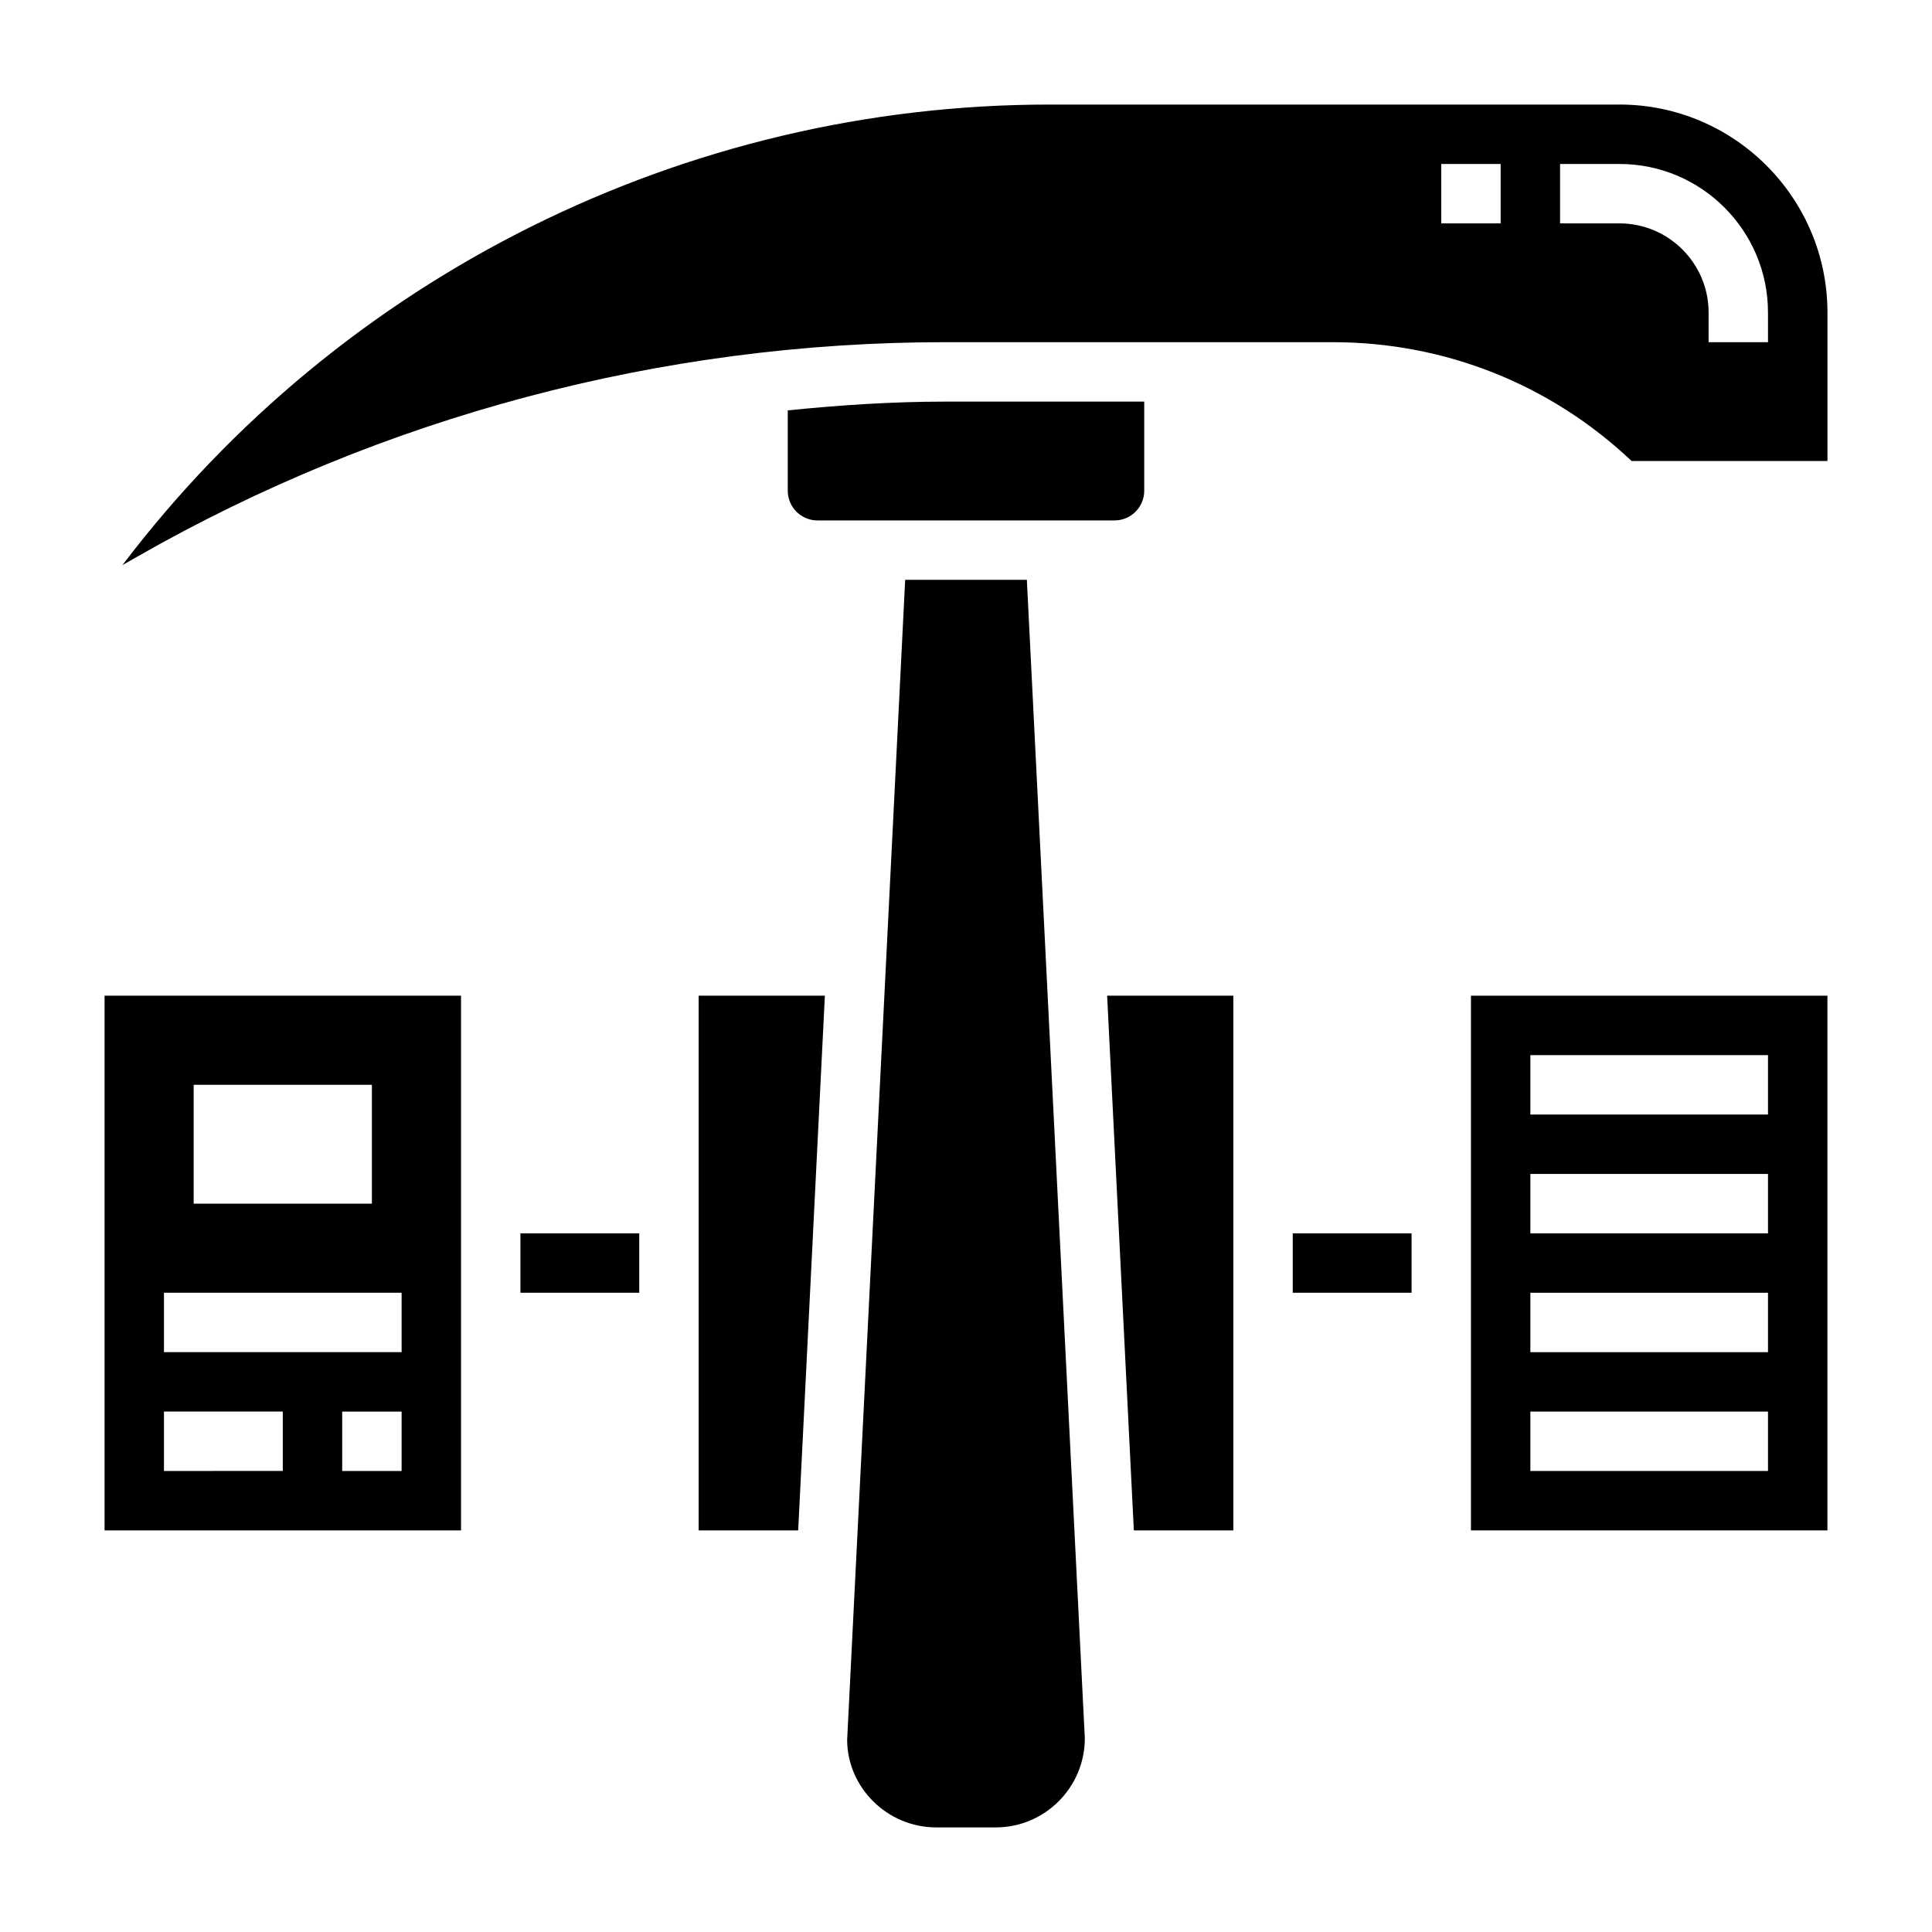 <?xml version="1.0" encoding="UTF-8"?>
<!-- Uploaded to: SVG Repo, www.svgrepo.com, Generator: SVG Repo Mixer Tools -->
<svg fill="#000000" width="800px" height="800px" version="1.1" viewBox="144 144 512 512" xmlns="http://www.w3.org/2000/svg">
 <g>
  <path d="m281.92 470.85h31.488v15.742h-31.488z"/>
  <path d="m486.59 470.85h31.488v15.742h-31.488z"/>
  <path d="m439.36 281.92c4.344 0 7.871-3.527 7.871-7.871v-23.617h-52.805c-13.949 0-27.836 0.922-41.66 2.32v21.297c0 4.344 3.527 7.871 7.871 7.871z"/>
  <path d="m383.88 297.66-15.375 307.4c0.012 12.625 10.605 23.223 23.625 23.223h15.742c13.02 0 23.617-10.598 23.617-23.617l-15.359-307.01z"/>
  <path d="m573.18 171.71h-151.07c-96.516 0-187.58 45.43-245.66 122.05l3.891-2.219c65.082-37.203 139.12-56.859 214.09-56.859h102.74c29.719 0 57.719 11.156 79.215 31.488h51.91v-39.359c0-30.379-24.727-55.105-55.105-55.105zm-31.488 31.488h-15.742l-0.004-15.746h15.742zm70.848 31.488h-15.742v-7.871c0-13.02-10.598-23.617-23.617-23.617h-15.742l-0.004-15.746h15.742c21.703 0 39.359 17.656 39.359 39.359z"/>
  <path d="m444.48 549.57h26.363v-141.7h-33.441z"/>
  <path d="m329.15 549.57h26.375l7.074-141.7h-33.449z"/>
  <path d="m533.82 549.57h94.465v-141.7h-94.465zm15.742-125.95h62.977v15.742h-62.977zm0 31.488h62.977v15.742h-62.977zm0 31.488h62.977v15.742h-62.977zm0 31.488h62.977v15.742h-62.977z"/>
  <path d="m171.71 549.57h94.465v-141.7h-94.465zm78.719-15.742h-15.742v-15.742h15.742zm-55.105-102.34h47.23v31.488h-47.23zm-7.871 55.102h62.977v15.742l-62.977 0.004zm0 31.488h31.488v15.742l-31.488 0.004z"/>
 </g>
</svg>